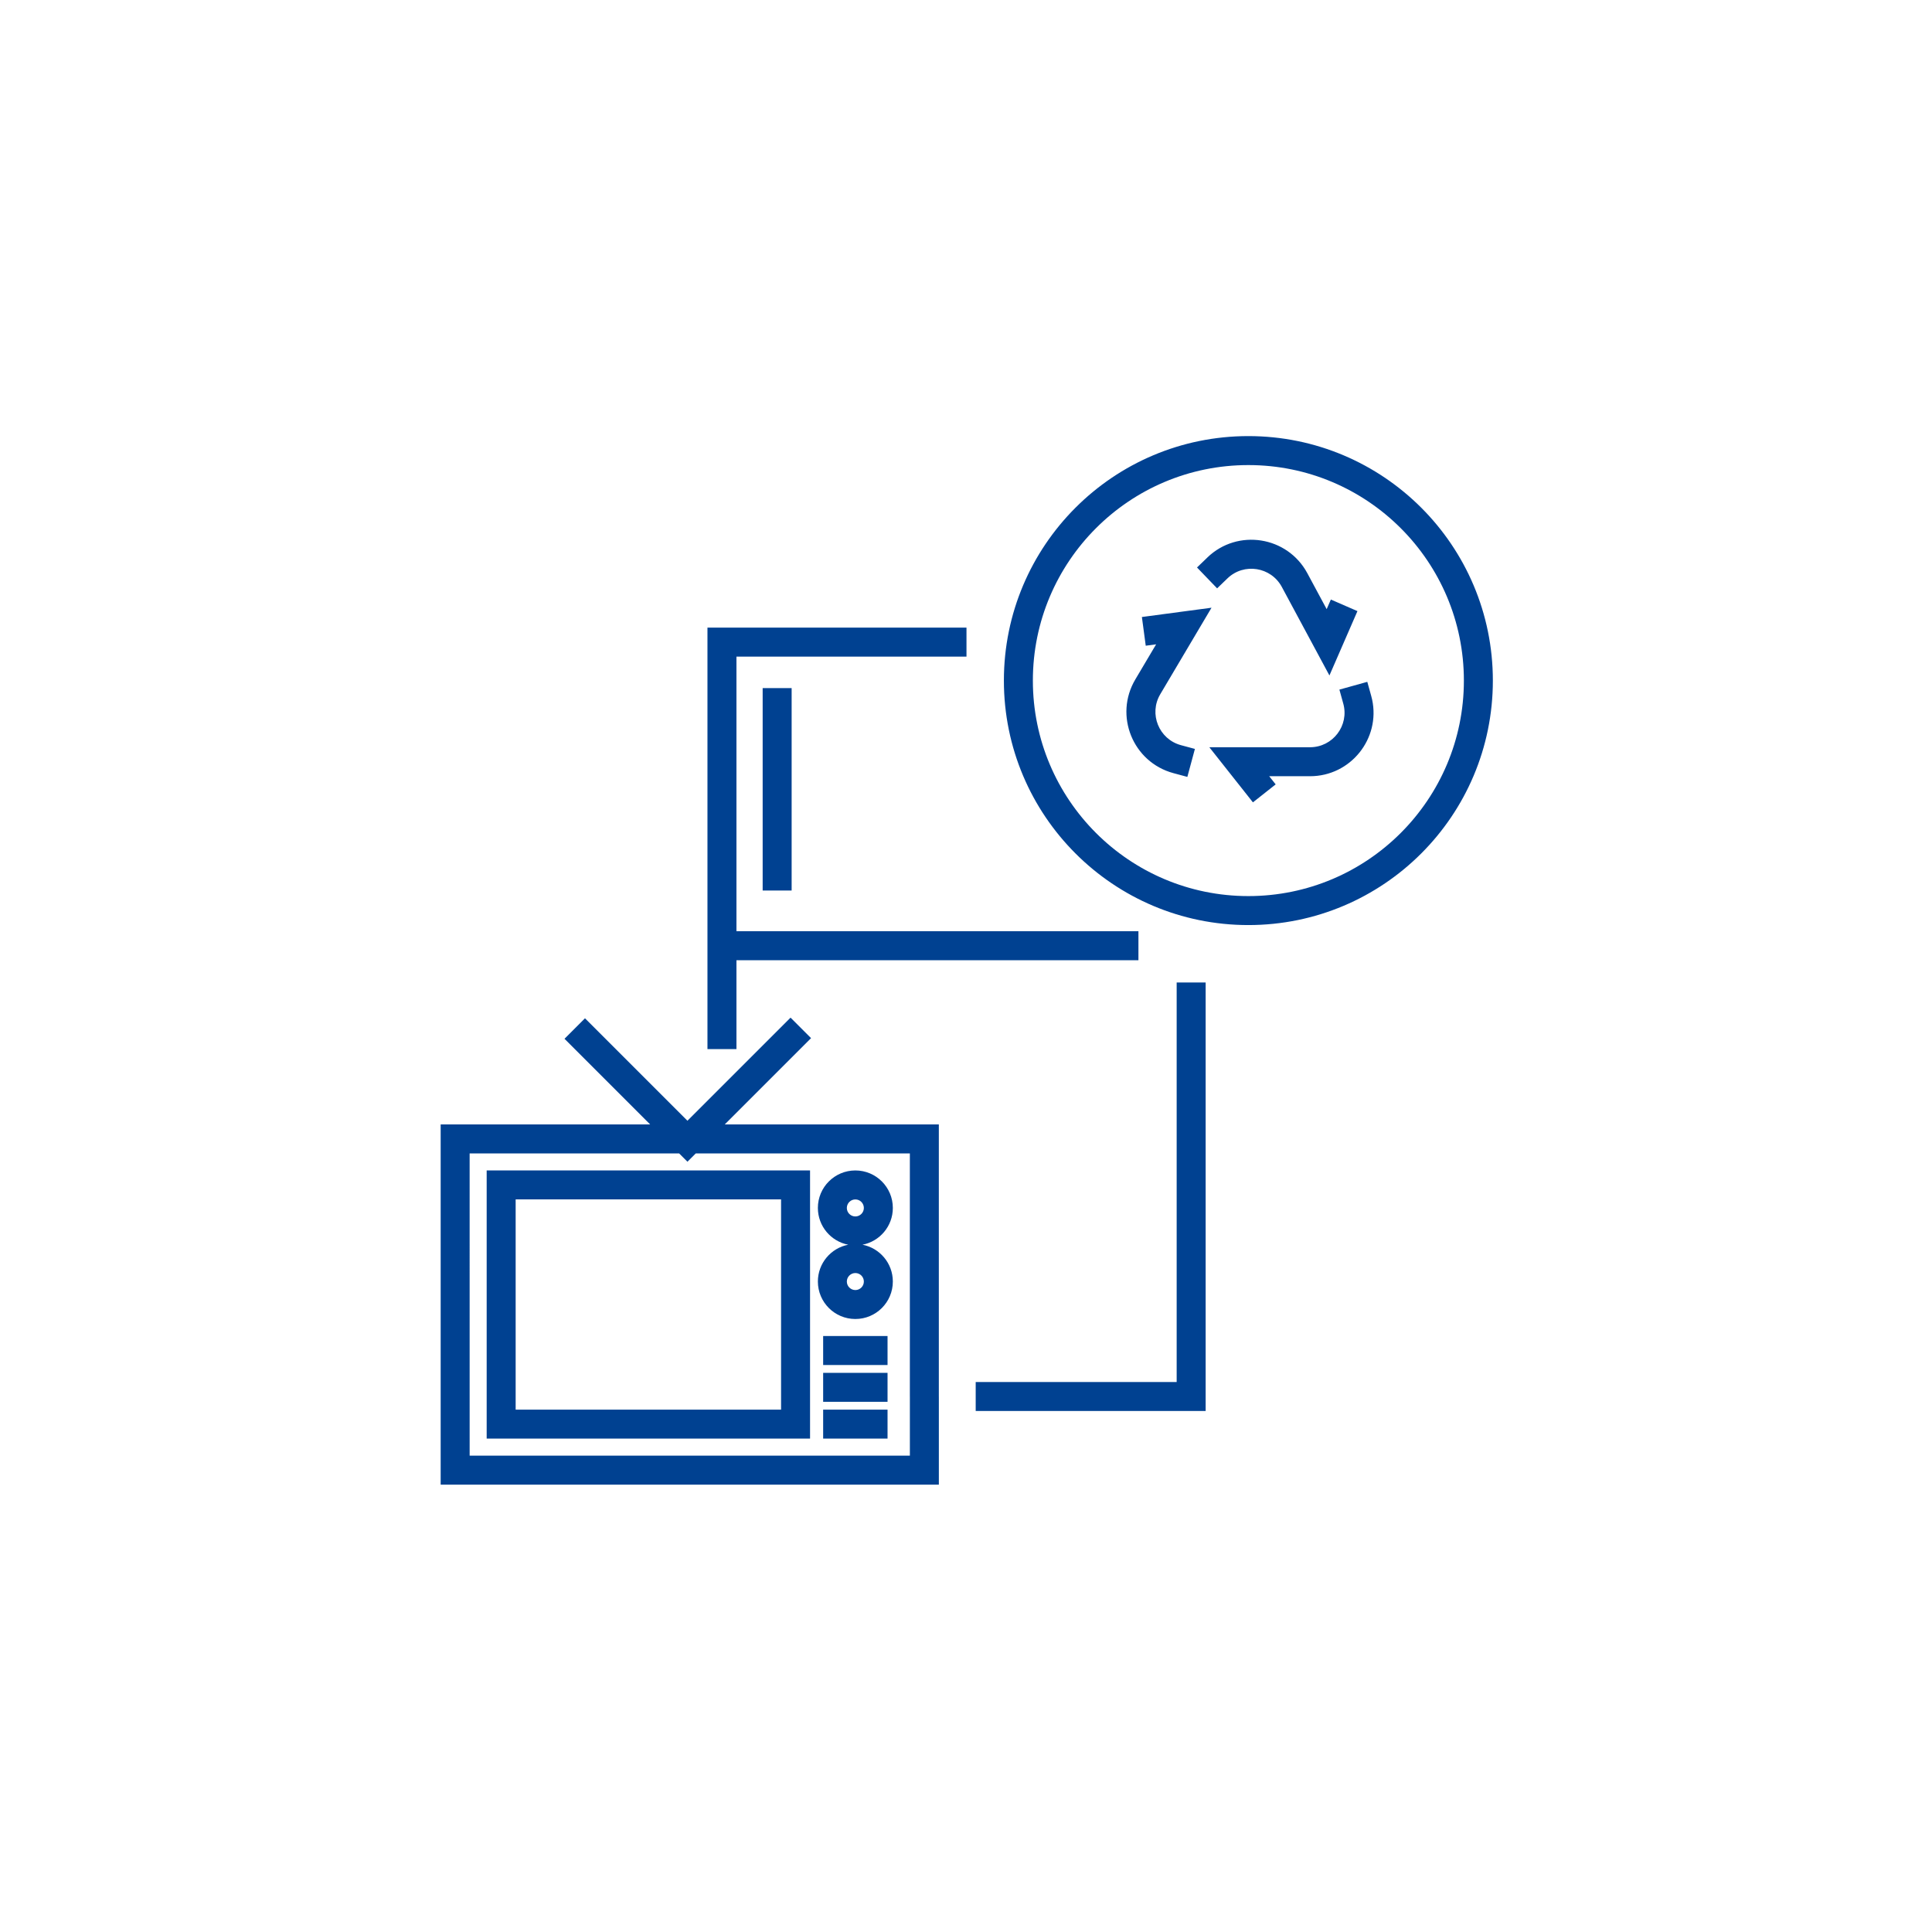 <svg fill="none" height="100" viewBox="0 0 100 100" width="100" xmlns="http://www.w3.org/2000/svg"><path d="m41.98 53.734-4.467 4.467h11.081v14.083h.001v4.56h-25.786v-18.643h10.843l-4.433-4.434 1.06-1.061 5.303 5.303 5.337-5.336zm-17.671 21.609h22.786v-3.06h-.001v-12.583h-11.081l-.431.431-.431-.431h-10.843zm17.619-.881h-16.738v-13.881h16.738zm4.011 0h-3.333v-1.5h3.333zm16.465-1.429h-11.902v-1.5h10.402v-20.679h1.5zm-35.714-.071h13.738v-10.881h-13.738zm19.249-.404h-3.333v-1.5h3.333zm0-1.905h-3.333v-1.5h3.333zm-1.666-10.071c1.072 0 1.94.869 1.94 1.94 0 .946-.677 1.732-1.572 1.904.896.172 1.572.96 1.572 1.905 0 1.072-.869 1.94-1.94 1.94-1.072-0-1.94-.869-1.94-1.94 0-.945.676-1.733 1.571-1.905-.895-.172-1.571-.959-1.571-1.904 0-1.072.869-1.94 1.94-1.94zm0 5.31c-.243 0-.44.197-.441.44 0 .243.197.44.441.441.243 0 .44-.197.44-.441 0-.243-.197-.44-.44-.44zm0-3.81c-.243 0-.44.197-.441.441 0 .243.197.44.441.44.243 0 .44-.197.44-.44 0-.243-.197-.441-.44-.441zm5.752-28.096h-11.907v14.215h20.807v1.5h-20.807v4.601h-1.5v-21.816h13.407zm14.59-11.414c6.989 0 12.655 5.665 12.655 12.654 0 6.989-5.666 12.655-12.655 12.655-6.989-0-12.654-5.666-12.654-12.655 0-6.989 5.666-12.654 12.654-12.654zm0 1.5c-6.16 0-11.154 4.994-11.154 11.154 0 6.16 4.994 11.155 11.154 11.155 6.161 0 11.155-4.995 11.155-11.155-0-6.16-4.995-11.154-11.155-11.154zm-23.64 22.021h-1.5v-10.477h1.5zm29.996-10.083.049.196c.439 2.026-1.111 3.971-3.214 3.971h-2.112l.334.423-1.177.93-2.256-2.853h5.211c1.182-0 2.038-1.128 1.721-2.262l-.001-.002-.199-.719 1.444-.402zm-10.916-.077c-.603 1.015-.071 2.326 1.068 2.636l.725.195-.391 1.448-.724-.195c-2.097-.568-3.079-2.98-1.969-4.85l1.077-1.817-.538.072-.099-.743-.1-.743 3.604-.481zm2.441-7.081c1.568-1.506 4.14-1.097 5.17.815l1.002 1.862.217-.497 1.376.599-1.45 3.331-2.465-4.584c-.561-1.04-1.96-1.26-2.811-.443l-.537.518-1.041-1.08.538-.518z" fill="#004191"/></svg>